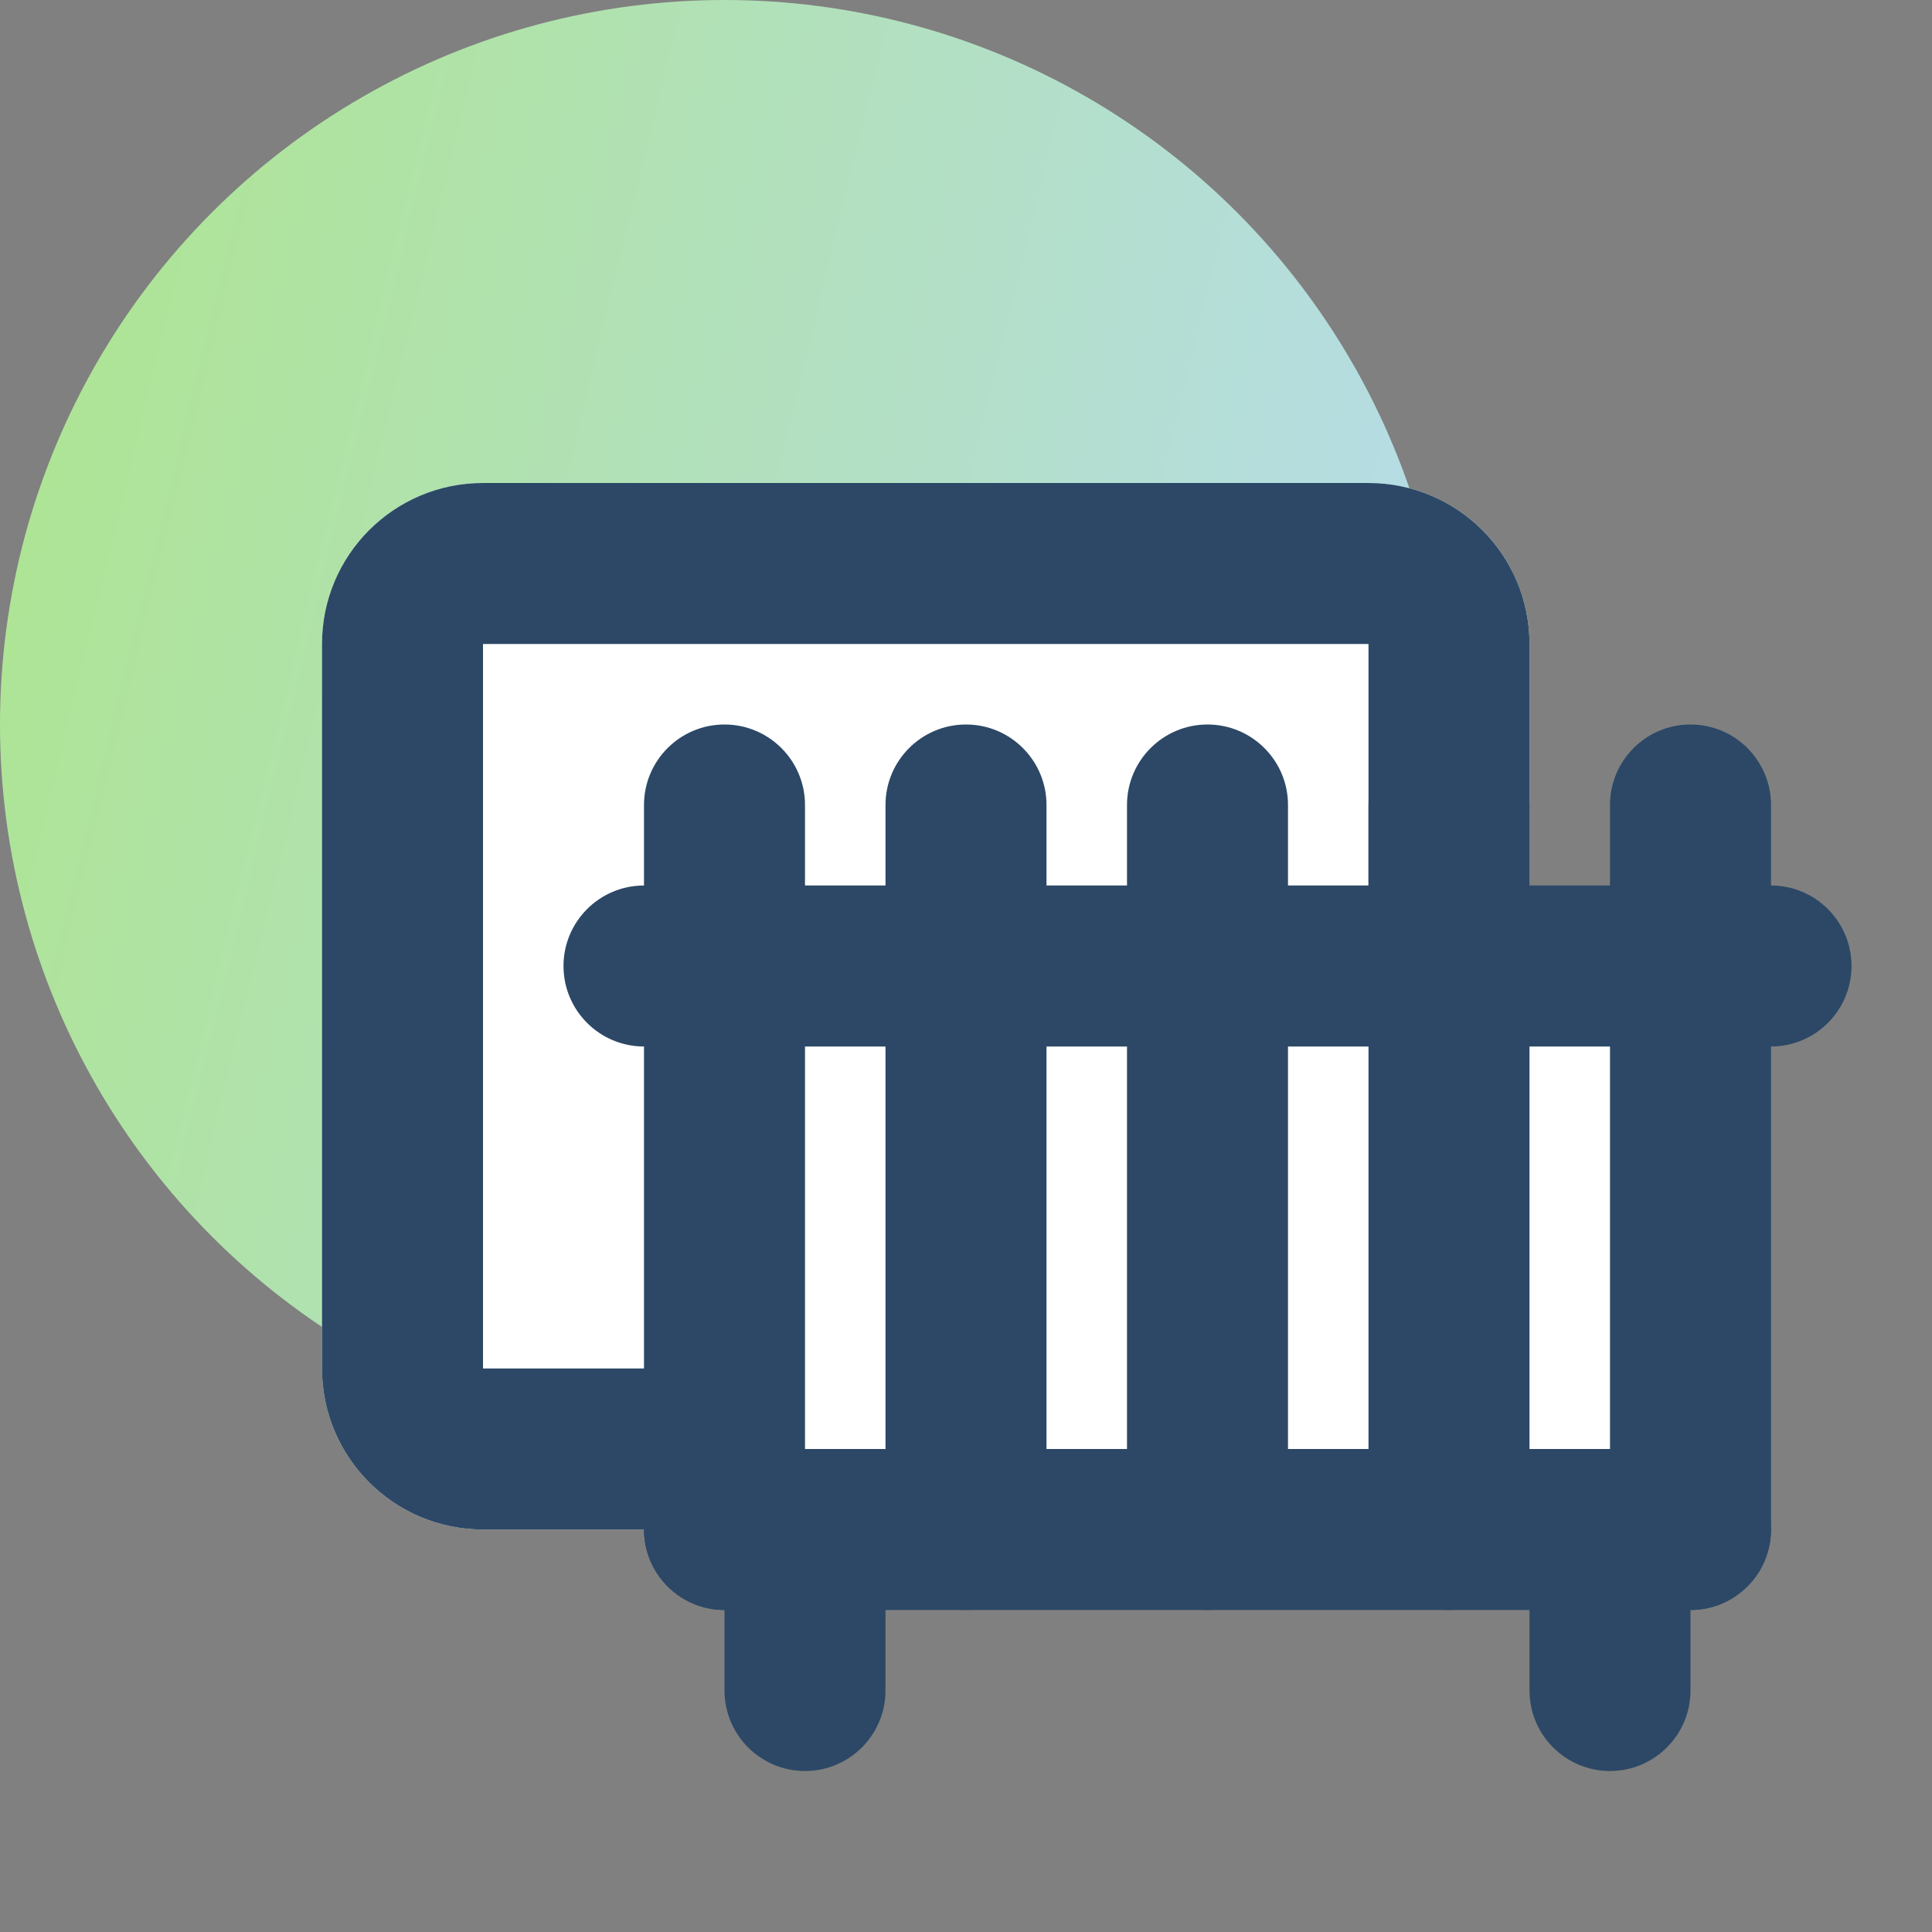 <svg width="24" height="24" viewBox="0 0 24 24" fill="none" xmlns="http://www.w3.org/2000/svg">
<rect x="0" y="0" width="24" height="24" fill="#808080" stroke="none"/>
<circle cx="9" cy="9" r="9" fill="url(#paint0_linear_29_5689)"/>
<path d="M4 8C4 6.895 4.895 6 6 6H17C18.105 6 19 6.895 19 8V17C19 18.105 18.105 19 17 19H6C4.895 19 4 18.105 4 17V8Z" fill="white"/>
<path fill-rule="evenodd" clip-rule="evenodd" d="M17 8H6L6 17H17V8ZM6 6C4.895 6 4 6.895 4 8V17C4 18.105 4.895 19 6 19H17C18.105 19 19 18.105 19 17V8C19 6.895 18.105 6 17 6H6Z" fill="#2C4866"/>
<path d="M9 12H21V19H9V12Z" fill="white"/>
<path fill-rule="evenodd" clip-rule="evenodd" d="M23 12C23 12.552 22.552 13 22 13L8 13C7.448 13 7 12.552 7 12C7 11.448 7.448 11 8 11L22 11C22.552 11 23 11.448 23 12Z" fill="#2C4866"/>
<path fill-rule="evenodd" clip-rule="evenodd" d="M22 19C22 19.552 21.552 20 21 20H9C8.448 20 8 19.552 8 19C8 18.448 8.448 18 9 18H21C21.552 18 22 18.448 22 19Z" fill="#2C4866"/>
<path fill-rule="evenodd" clip-rule="evenodd" d="M15 9C15.552 9 16 9.448 16 10L16 19C16 19.552 15.552 20 15 20C14.448 20 14 19.552 14 19L14 10C14 9.448 14.448 9 15 9Z" fill="#2C4866"/>
<path fill-rule="evenodd" clip-rule="evenodd" d="M12 9C12.552 9 13 9.448 13 10L13 19C13 19.552 12.552 20 12 20C11.448 20 11 19.552 11 19L11 10C11 9.448 11.448 9 12 9Z" fill="#2C4866"/>
<path fill-rule="evenodd" clip-rule="evenodd" d="M10 18C10.552 18 11 18.448 11 19V21C11 21.552 10.552 22 10 22C9.448 22 9 21.552 9 21V19C9 18.448 9.448 18 10 18Z" fill="#2C4866"/>
<path fill-rule="evenodd" clip-rule="evenodd" d="M9 9C9.552 9 10 9.448 10 10L10 19C10 19.552 9.552 20 9 20C8.448 20 8 19.552 8 19L8 10C8 9.448 8.448 9 9 9Z" fill="#2C4866"/>
<path fill-rule="evenodd" clip-rule="evenodd" d="M18 9C18.552 9 19 9.448 19 10L19 19C19 19.552 18.552 20 18 20C17.448 20 17 19.552 17 19L17 10C17 9.448 17.448 9 18 9Z" fill="#2C4866"/>
<path fill-rule="evenodd" clip-rule="evenodd" d="M20 18C20.552 18 21 18.448 21 19L21 21C21 21.552 20.552 22 20 22C19.448 22 19 21.552 19 21L19 19C19 18.448 19.448 18 20 18Z" fill="#2C4866"/>
<path fill-rule="evenodd" clip-rule="evenodd" d="M21 9C21.552 9 22 9.448 22 10L22 19C22 19.552 21.552 20 21 20C20.448 20 20 19.552 20 19L20 10C20 9.448 20.448 9 21 9Z" fill="#2C4866"/>
<defs>
<linearGradient id="paint0_linear_29_5689" x1="-2.091" y1="0.932" x2="22.578" y2="6.943" gradientUnits="userSpaceOnUse">
<stop stop-color="#ACE684"/>
<stop offset="1" stop-color="#B8DAFC"/>
</linearGradient>
</defs>
</svg>

